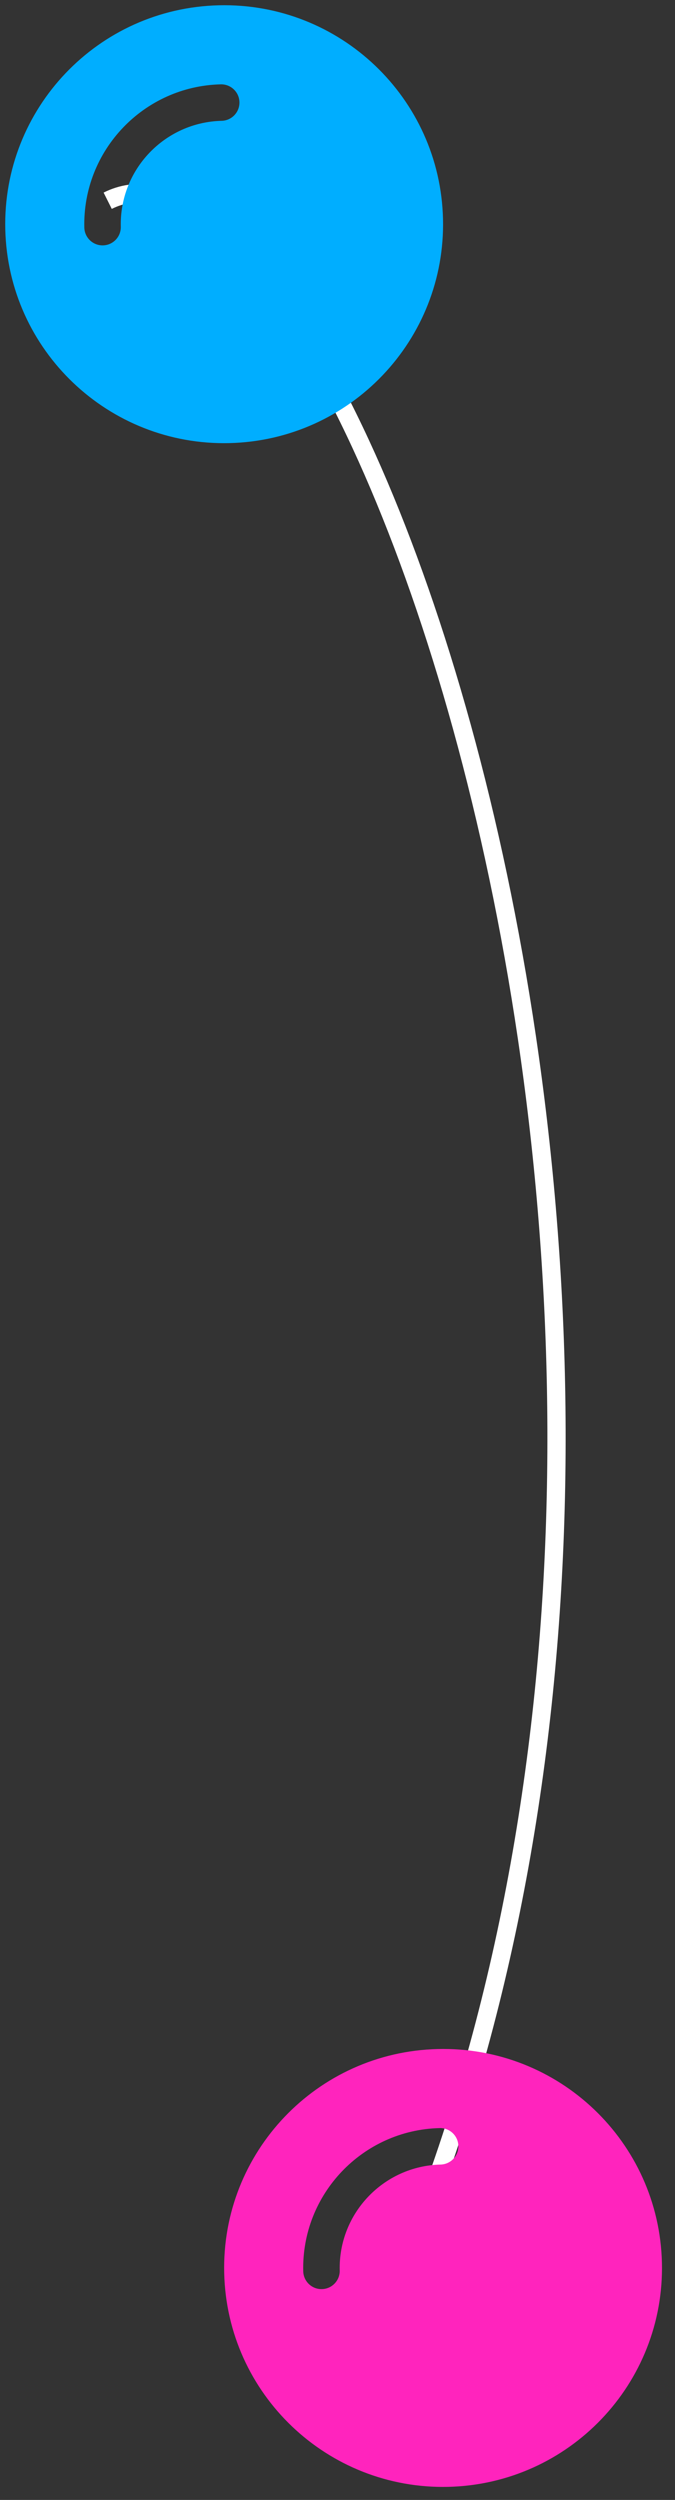<svg width="37" height="137" viewBox="0 0 37 137" fill="none" xmlns="http://www.w3.org/2000/svg">
<rect x="0" y="0" width="37" height="137" fill="#333333" stroke="none"/>
<path d="M5.903 11.001C18.465 4.707 42.846 70.631 22.999 122.001" stroke="white" strokeWidth="1.824"/>
<g clip-path="url(#clip0_852_270)">
<path d="M21.97 138.758L22.286 151.812L24.187 154.518C24.597 155.102 25.469 155.081 25.85 154.478L27.617 151.683L27.301 138.629C26.44 138.81 25.553 138.927 24.642 138.949C23.73 138.971 22.839 138.897 21.97 138.758ZM23.997 112.29C17.371 112.45 12.13 117.951 12.29 124.577C12.451 131.202 17.952 136.443 24.577 136.283C31.203 136.122 36.444 130.621 36.283 123.996C36.123 117.37 30.622 112.129 23.997 112.29ZM24.15 118.621C21.026 118.697 18.546 121.299 18.622 124.423C18.635 124.975 18.198 125.434 17.646 125.447C17.095 125.461 16.636 125.023 16.622 124.472C16.52 120.245 19.876 116.724 24.101 116.622C24.653 116.608 25.112 117.046 25.125 117.597C25.139 118.149 24.701 118.608 24.15 118.621Z" fill="#FF24BD"/>
</g>
<g clip-path="url(#clip1_852_270)">
<path d="M9.97 26.758L10.286 39.812L12.187 42.518C12.597 43.102 13.469 43.081 13.85 42.478L15.617 39.683L15.301 26.629C14.44 26.81 13.553 26.927 12.642 26.949C11.73 26.971 10.839 26.897 9.97 26.758ZM11.996 0.29C5.371 0.45 0.13 5.951 0.29 12.577C0.451 19.202 5.952 24.443 12.577 24.283C19.203 24.122 24.444 18.621 24.283 11.996C24.123 5.37 18.622 0.129 11.996 0.29ZM12.15 6.621C9.026 6.697 6.546 9.299 6.622 12.423C6.635 12.975 6.198 13.434 5.646 13.447C5.095 13.461 4.636 13.023 4.622 12.472C4.52 8.245 7.876 4.724 12.101 4.622C12.653 4.608 13.112 5.046 13.125 5.597C13.139 6.149 12.701 6.608 12.15 6.621Z" fill="#00AEFF"/>
</g>
<defs>
<clipPath id="clip0_852_270">
<rect width="24" height="24" fill="white" transform="translate(12 112.58) rotate(-1.387)"/>
</clipPath>
<clipPath id="clip1_852_270">
<rect width="24" height="24" fill="white" transform="translate(0 0.58) rotate(-1.387)"/>
</clipPath>
</defs>
</svg>
